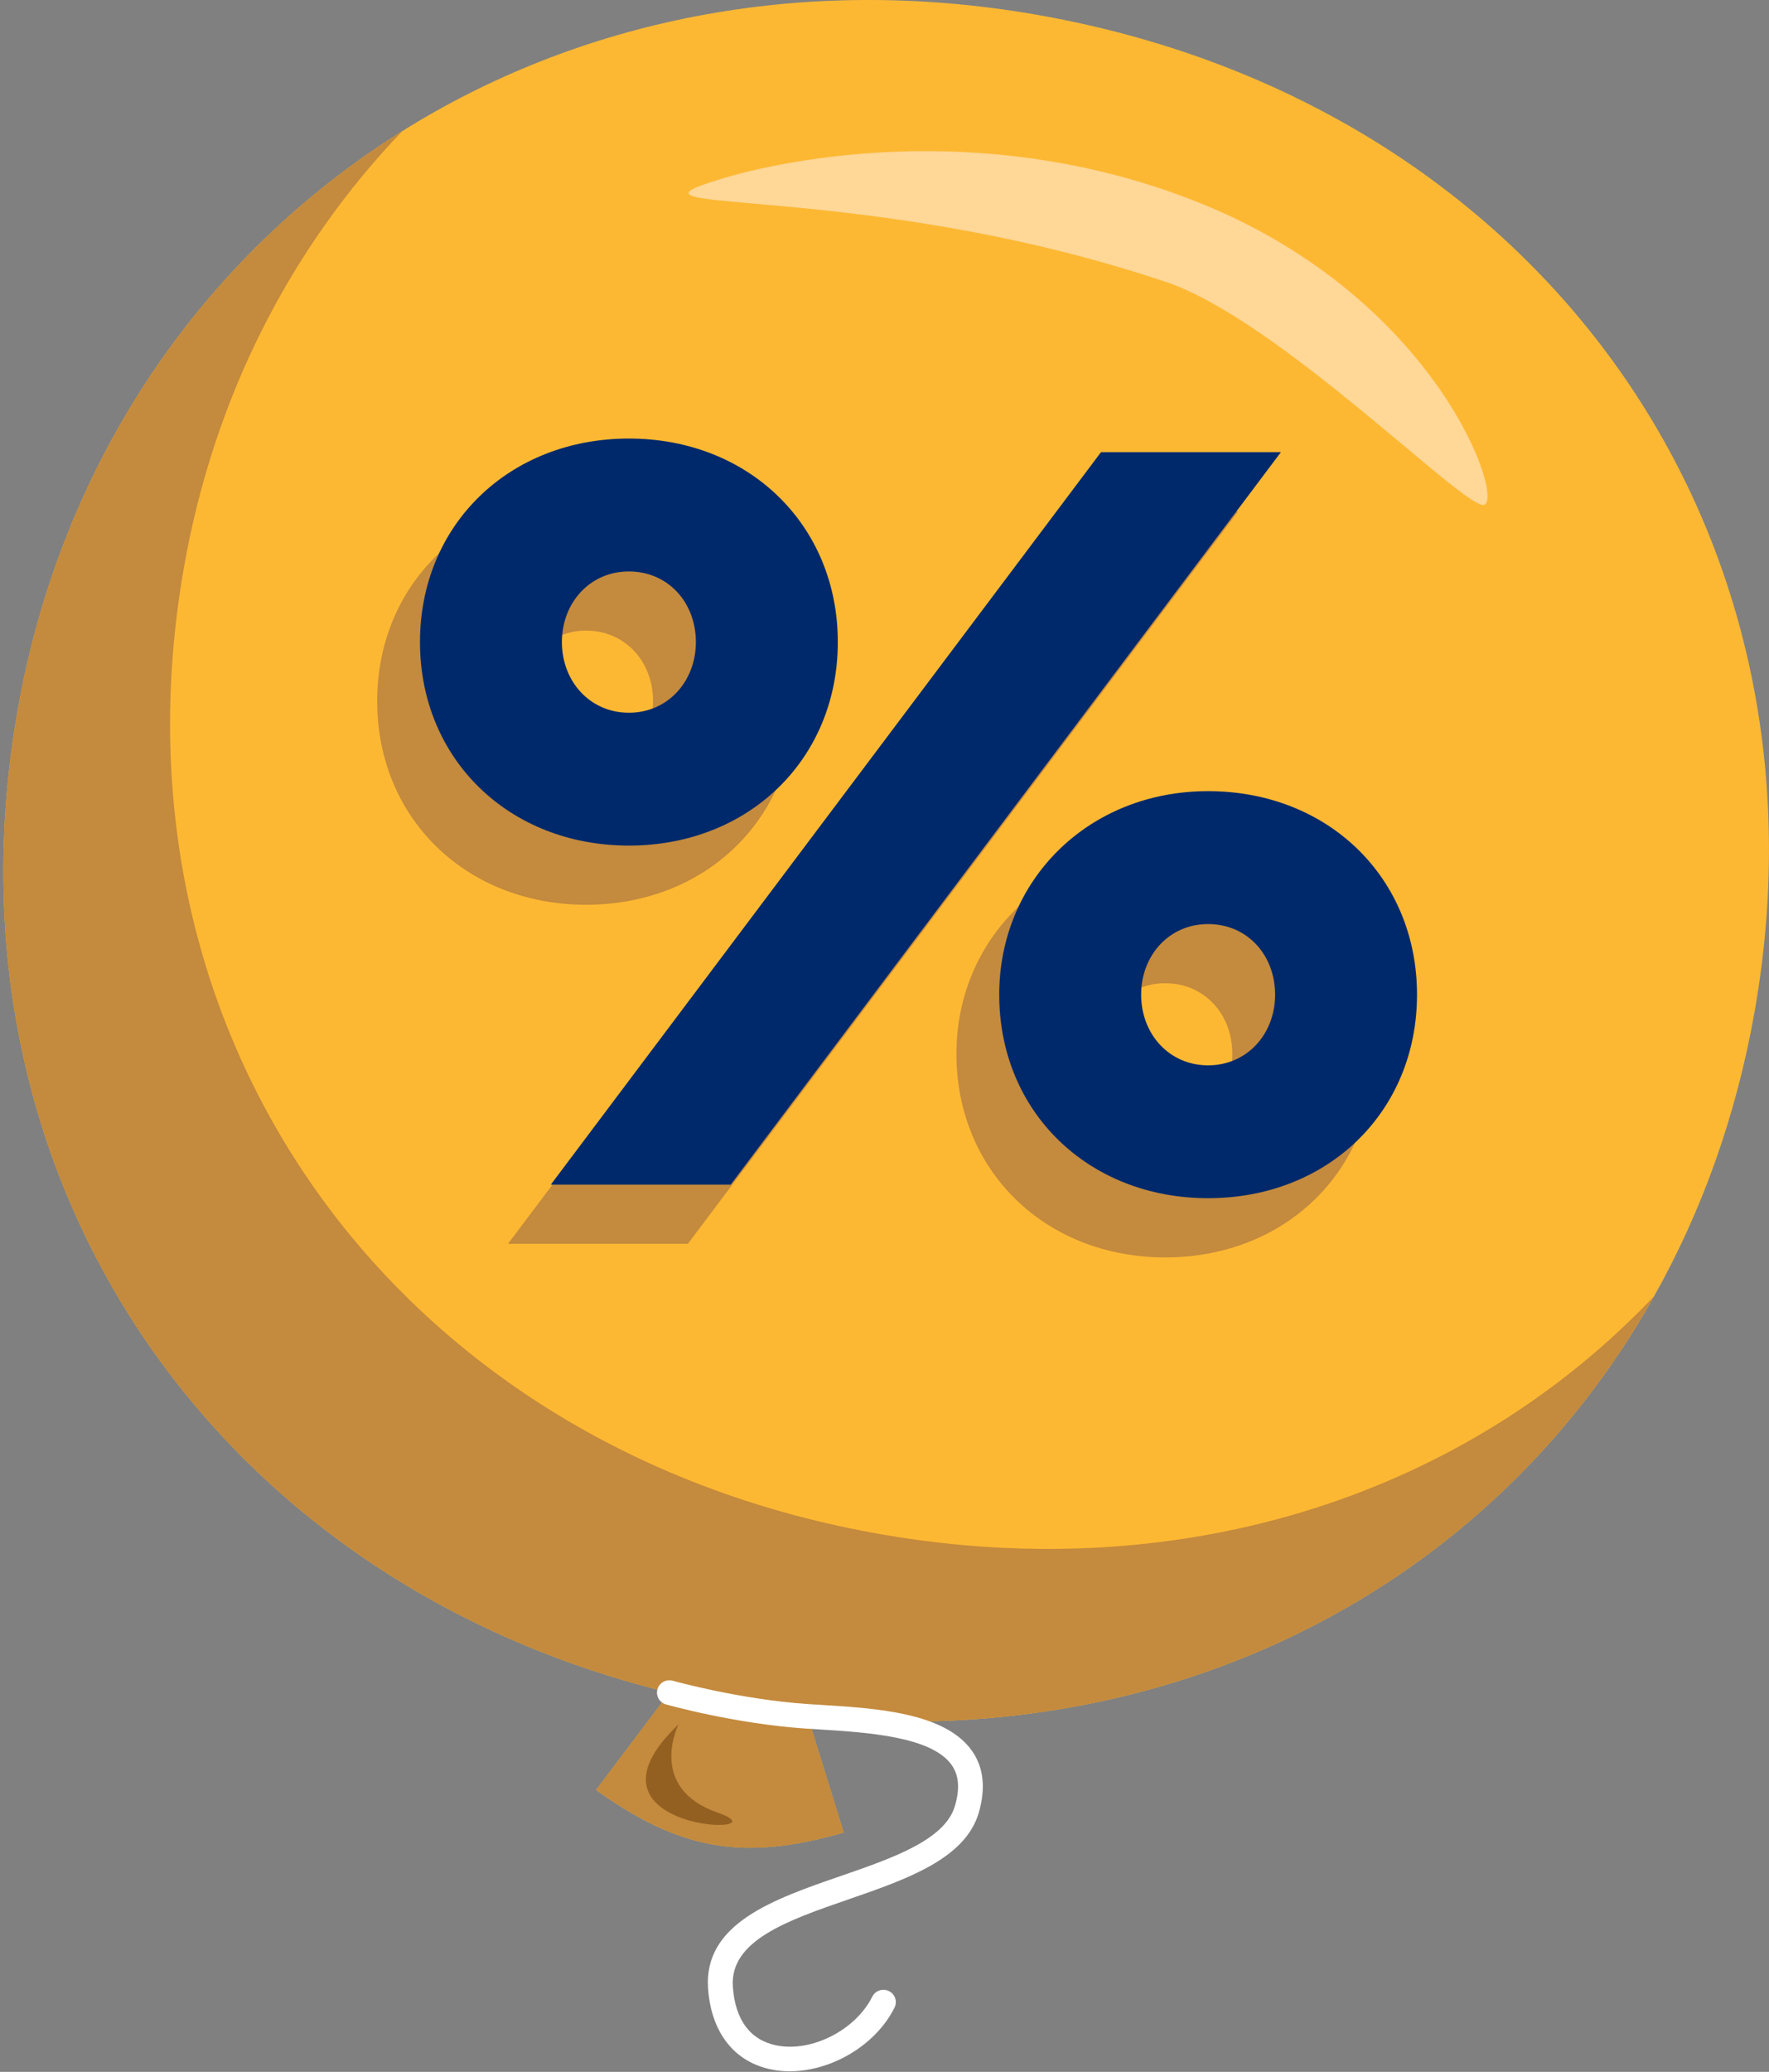 <svg width="41" height="48" viewBox="0 0 41 48" fill="none" xmlns="http://www.w3.org/2000/svg">
<rect x="0" y="0" width="41" height="48" fill="#808080" stroke="none"/>
<g clip-path="url(#clip0_5510_23259)">
<path d="M23.97 0.332C18.521 -0.605 13.395 0.483 9.297 3.054C4.718 5.925 1.425 10.652 0.405 16.478C-1.477 27.239 4.921 36.635 15.517 39.213L13.816 41.468C15.776 42.871 17.232 43.121 19.554 42.455L18.719 39.764C27.121 40.625 34.543 36.797 38.337 30.03C39.447 28.056 40.247 25.833 40.672 23.404C42.648 12.112 35.511 2.317 23.97 0.332Z" fill="#FDB833"/>
<path d="M18.719 39.763L19.554 42.454C17.232 43.121 15.776 42.87 13.816 41.467L15.517 39.212C4.921 36.634 -1.477 27.238 0.405 16.478C1.425 10.652 4.718 5.925 9.297 3.053L9.317 3.045C6.757 5.715 4.958 9.173 4.26 13.163C2.342 24.122 9.265 33.626 20.467 35.553C27.538 36.769 34.03 34.573 38.337 30.029C34.544 36.797 27.121 40.624 18.719 39.763Z" fill="#C48A3D"/>
<path d="M16.701 4.15C16.701 4.15 22.011 2.375 27.802 4.7C33.398 6.947 34.925 11.728 34.37 11.699C33.815 11.67 29.609 7.402 27.028 6.534C19.939 4.15 13.787 5.021 16.701 4.15Z" fill="#FFD797"/>
<path d="M15.726 39.949C15.726 39.949 14.983 41.425 16.638 41.996C18.294 42.567 13.096 42.456 15.726 39.949Z" fill="#936022"/>
<path d="M18.306 47.987C18.166 47.987 18.027 47.974 17.892 47.947C17.023 47.778 16.483 47.093 16.411 46.069C16.305 44.56 17.925 44.001 19.492 43.46C20.676 43.051 21.9 42.628 22.131 41.843C22.25 41.44 22.225 41.127 22.055 40.888C21.587 40.228 20.082 40.134 18.982 40.066L18.697 40.048C17.044 39.938 15.5 39.505 15.435 39.487C15.283 39.443 15.194 39.286 15.238 39.135C15.281 38.983 15.44 38.896 15.593 38.938C15.608 38.943 17.145 39.373 18.735 39.479L19.018 39.497C20.302 39.576 21.899 39.675 22.525 40.559C22.798 40.945 22.851 41.43 22.683 42.002C22.368 43.069 21.002 43.541 19.681 43.998C18.255 44.49 16.909 44.955 16.985 46.029C17.039 46.798 17.391 47.268 18.003 47.388C18.818 47.548 19.832 47.029 20.217 46.257C20.288 46.116 20.46 46.058 20.602 46.128C20.745 46.197 20.803 46.368 20.733 46.51C20.297 47.384 19.27 47.986 18.306 47.986V47.987Z" fill="white"/>
<path d="M18.425 16.246C18.425 18.961 16.359 20.961 13.584 20.961C10.809 20.961 8.742 18.961 8.742 16.246C8.742 13.531 10.809 11.531 13.584 11.531C16.359 11.531 18.425 13.531 18.425 16.246ZM15.943 28.816H11.774L24.526 11.847H28.696L15.943 28.816ZM12.031 16.246C12.031 17.155 12.679 17.883 13.584 17.883C14.488 17.883 15.136 17.155 15.136 16.246C15.136 15.325 14.488 14.61 13.584 14.61C12.679 14.61 12.031 15.337 12.031 16.246ZM31.85 24.416C31.85 27.131 29.784 29.131 27.008 29.131C24.233 29.131 22.167 27.131 22.167 24.416C22.167 21.761 24.233 19.701 27.008 19.701C29.784 19.701 31.85 21.7 31.85 24.416ZM25.456 24.416C25.456 25.325 26.104 26.052 27.008 26.052C27.913 26.052 28.561 25.325 28.561 24.416C28.561 23.494 27.913 22.779 27.008 22.779C26.104 22.779 25.456 23.506 25.456 24.416Z" fill="#C48A3D"/>
<path d="M19.418 14.875C19.418 17.59 17.351 19.59 14.576 19.59C11.801 19.59 9.734 17.59 9.734 14.875C9.734 12.16 11.801 10.16 14.576 10.16C17.352 10.16 19.418 12.16 19.418 14.875ZM16.936 27.445H12.766L25.518 10.475H29.688L16.936 27.445ZM13.023 14.875C13.023 15.784 13.671 16.512 14.576 16.512C15.48 16.512 16.128 15.784 16.128 14.875C16.128 13.954 15.48 13.239 14.576 13.239C13.671 13.239 13.023 13.966 13.023 14.875ZM32.842 23.044C32.842 25.76 30.776 27.759 28 27.759C25.225 27.759 23.159 25.759 23.159 23.044C23.159 20.39 25.225 18.329 28 18.329C30.776 18.329 32.842 20.329 32.842 23.044ZM26.448 23.044C26.448 23.954 27.096 24.681 28 24.681C28.905 24.681 29.553 23.954 29.553 23.044C29.553 22.123 28.905 21.408 28 21.408C27.096 21.408 26.448 22.135 26.448 23.044Z" fill="#00296B"/>
</g>
<defs>
<clipPath id="clip0_5510_23259">
<rect width="41" height="48" fill="white"/>
</clipPath>
</defs>
</svg>

